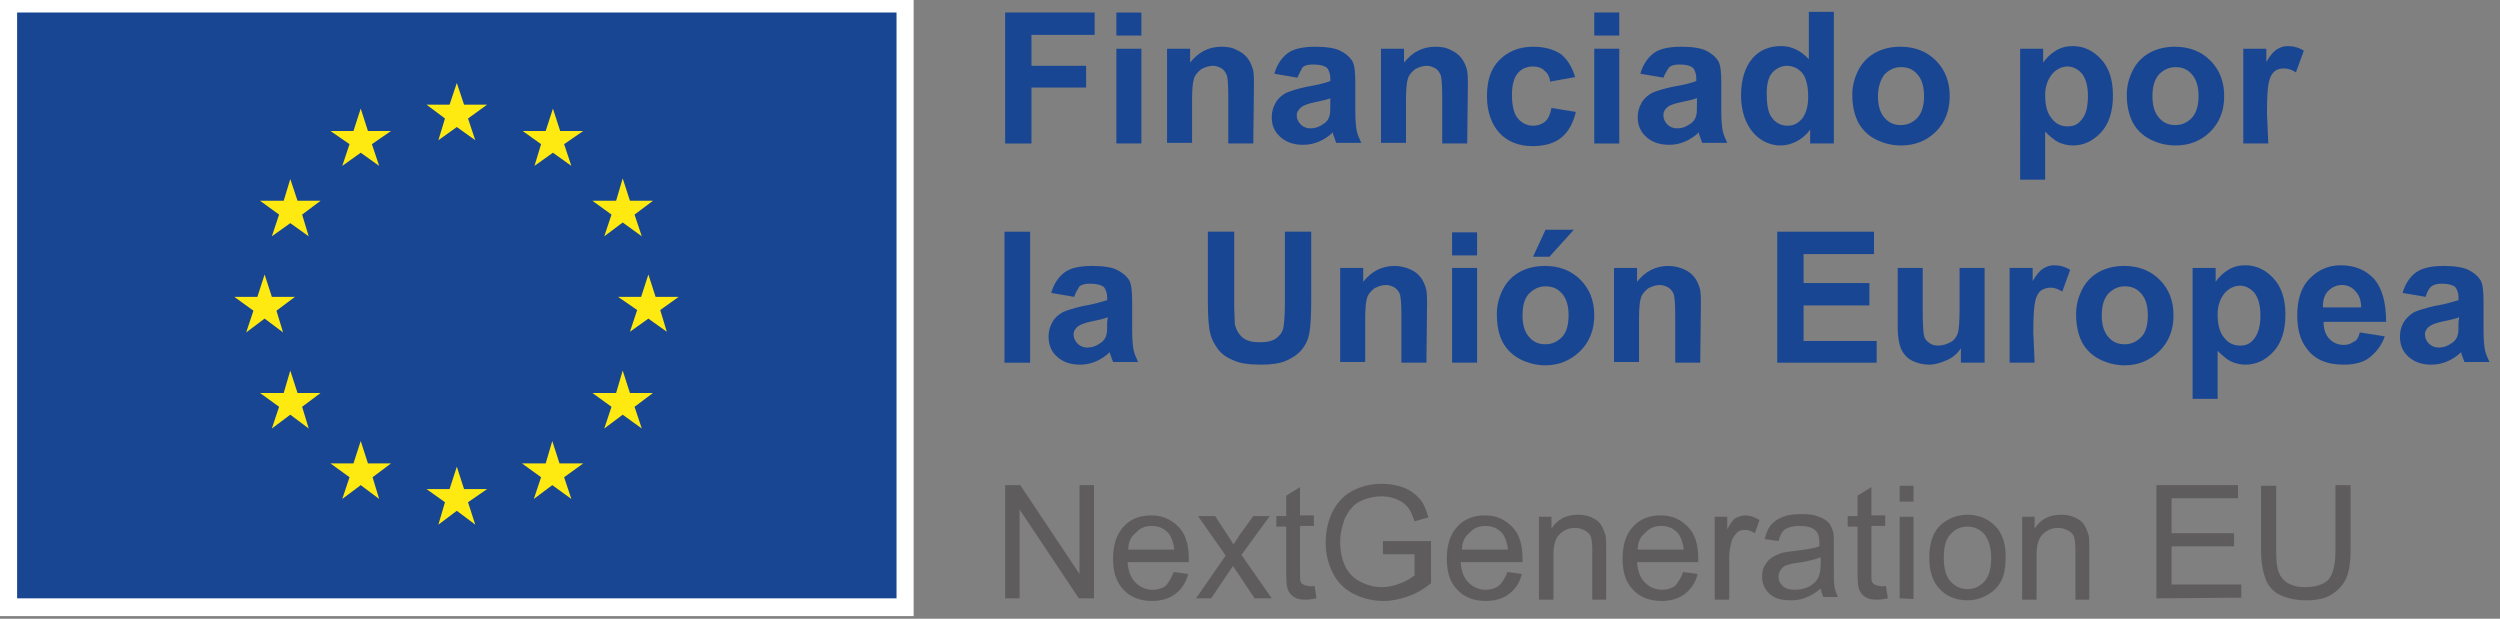 <svg xmlns="http://www.w3.org/2000/svg" xmlns:xlink="http://www.w3.org/1999/xlink" id="Capa_1" x="0px" y="0px" viewBox="0 0 379.8 94" style="enable-background:new 0 0 379.8 94;" xml:space="preserve"><rect x="0" y="0" width="379.8" height="94" fill="#808080" stroke="none"/>  <style type="text/css">	.st0{fill:#FFFFFF;}	.st1{fill:#194693;}	.st2{fill:#FEEA10;}	.st3{fill:#5F5C5D;}</style>  <polygon class="st0" points="0,93.6 138.8,93.6 138.8,-0.7 0,-0.7 "></polygon>  <polygon class="st1" points="2.6,90.9 136.2,90.9 136.2,1.9 2.6,1.9 "></polygon>  <polyline class="st2" points="66.6,21.3 69.4,19.3 72.2,21.3 71.1,18 74,15.9 70.5,15.9 69.4,12.6 68.3,15.9 64.8,15.9 67.6,18  66.6,21.3 "></polyline>  <polyline class="st2" points="52,25.2 54.8,23.2 57.6,25.2 56.5,21.9 59.4,19.9 55.9,19.9 54.8,16.5 53.7,19.9 50.2,19.9 53.1,21.9  52,25.2 "></polyline>  <polyline class="st2" points="44.1,27.2 43.1,30.5 39.5,30.5 42.4,32.6 41.3,35.9 44.1,33.9 46.9,35.9 45.9,32.6 48.7,30.5  45.2,30.5 44.1,27.2 "></polyline>  <polyline class="st2" points="40.2,48.4 43,50.5 42,47.2 44.8,45.1 41.3,45.1 40.2,41.7 39.1,45.1 35.6,45.1 38.5,47.2 37.4,50.5  40.2,48.4 "></polyline>  <polyline class="st2" points="45.2,59.7 44.1,56.3 43.1,59.7 39.5,59.7 42.4,61.8 41.3,65.1 44.1,63 46.9,65.1 45.9,61.8 48.7,59.7  45.2,59.7 "></polyline>  <polyline class="st2" points="55.9,70.4 54.8,67 53.7,70.4 50.2,70.4 53.1,72.5 52,75.8 54.8,73.7 57.6,75.8 56.6,72.5 59.4,70.4  55.9,70.4 "></polyline>  <polyline class="st2" points="70.5,74.3 69.4,70.9 68.3,74.3 64.8,74.3 67.6,76.3 66.6,79.7 69.4,77.6 72.2,79.7 71.1,76.3 74,74.3  70.5,74.3 "></polyline>  <polyline class="st2" points="85,70.4 83.9,67 82.9,70.4 79.3,70.4 82.2,72.5 81.1,75.8 83.9,73.7 86.8,75.8 85.7,72.5 88.6,70.4  85,70.4 "></polyline>  <polyline class="st2" points="95.7,59.7 94.6,56.3 93.6,59.7 90,59.7 92.9,61.8 91.8,65.1 94.6,63 97.5,65.1 96.4,61.8 99.2,59.7  95.7,59.7 "></polyline>  <polyline class="st2" points="103.1,45.1 99.6,45.1 98.5,41.7 97.4,45.1 93.9,45.1 96.8,47.1 95.7,50.4 98.5,48.4 101.3,50.4  100.3,47.1 103.1,45.1 "></polyline>  <polyline class="st2" points="91.8,35.9 94.6,33.8 97.5,35.9 96.4,32.6 99.2,30.5 95.7,30.5 94.6,27.1 93.6,30.5 90,30.5 92.9,32.6  91.8,35.9 "></polyline>  <polyline class="st2" points="84,16.5 82.9,19.9 79.4,19.9 82.2,21.9 81.2,25.2 84,23.2 86.8,25.2 85.7,21.9 88.6,19.9 85.1,19.9  84,16.5 "></polyline>  <polygon class="st1" points="152.7,21.8 152.7,1.9 166.3,1.9 166.3,5.3 156.7,5.3 156.7,10 165,10 165,13.3 156.7,13.3 156.7,21.8  "></polygon>  <path class="st1" d="M169.6,21.8V7.4h3.8v14.4C173.4,21.8,169.6,21.8,169.6,21.8z M169.6,5.4V1.9h3.8v3.5H169.6z"></path>  <path class="st1" d="M190.4,21.8h-3.8v-7.3c0-1.6-0.1-2.6-0.2-3c-0.2-0.5-0.4-0.8-0.8-1.1c-0.4-0.2-0.8-0.4-1.3-0.4 c-0.7,0-1.2,0.2-1.8,0.5c-0.5,0.4-0.9,0.8-1.1,1.4c-0.2,0.6-0.3,1.7-0.3,3.3v6.5h-3.8V7.4h3.5v2.1c1.3-1.6,2.8-2.4,4.8-2.4 c0.8,0,1.6,0.1,2.3,0.5c0.7,0.3,1.2,0.7,1.6,1.2s0.6,1,0.8,1.6s0.2,1.5,0.2,2.6L190.4,21.8L190.4,21.8L190.4,21.8z"></path>  <path class="st1" d="M202.2,14.9c-0.5,0.2-1.3,0.4-2.3,0.6c-1.1,0.2-1.8,0.5-2.1,0.7c-0.5,0.4-0.8,0.8-0.8,1.3s0.2,1,0.6,1.4 c0.4,0.4,0.9,0.6,1.5,0.6c0.7,0,1.3-0.2,2-0.7c0.5-0.3,0.8-0.8,0.9-1.3c0.1-0.3,0.1-0.9,0.1-1.9v-0.7 C202.1,14.9,202.2,14.9,202.2,14.9z M197.1,11.8l-3.5-0.6c0.4-1.4,1.1-2.4,2-3.1s2.4-1,4.2-1c1.7,0,3,0.2,3.8,0.6 c0.8,0.4,1.4,0.9,1.8,1.5s0.5,1.8,0.5,3.4V17c0,1.3,0.1,2.2,0.2,2.8s0.4,1.2,0.7,1.9H203c-0.1-0.2-0.2-0.6-0.4-1.1 c-0.1-0.2-0.1-0.4-0.1-0.5c-0.6,0.6-1.4,1.1-2.1,1.4c-0.7,0.3-1.5,0.5-2.4,0.5c-1.5,0-2.6-0.4-3.5-1.2s-1.3-1.8-1.3-3 c0-0.8,0.2-1.5,0.6-2.2s0.9-1.1,1.6-1.5c0.7-0.3,1.7-0.6,3-0.9c1.8-0.3,3-0.6,3.7-0.9v-0.4c0-0.7-0.2-1.2-0.5-1.6 c-0.4-0.3-1-0.5-2.1-0.5c-0.7,0-1.2,0.1-1.6,0.4C197.7,10.6,197.4,11.1,197.1,11.8L197.1,11.8L197.1,11.8z"></path>  <path class="st1" d="M222.9,21.8h-3.8v-7.3c0-1.6-0.1-2.6-0.2-3c-0.2-0.5-0.4-0.8-0.8-1.1c-0.4-0.2-0.8-0.4-1.3-0.4 c-0.7,0-1.2,0.2-1.8,0.5c-0.5,0.4-0.9,0.8-1.1,1.4c-0.2,0.6-0.3,1.7-0.3,3.3v6.5h-3.8V7.4h3.5v2.1c1.3-1.6,2.8-2.4,4.8-2.4 c0.8,0,1.6,0.1,2.3,0.5c0.7,0.3,1.2,0.7,1.6,1.2s0.6,1,0.8,1.6s0.2,1.5,0.2,2.6L222.9,21.8L222.9,21.8L222.9,21.8z"></path>  <path class="st1" d="M239.3,11.7l-3.8,0.7c-0.1-0.8-0.4-1.3-0.9-1.7c-0.4-0.4-1-0.6-1.7-0.6c-0.9,0-1.7,0.3-2.3,1s-0.9,1.8-0.9,3.3 c0,1.7,0.3,2.9,0.9,3.6c0.6,0.7,1.4,1.1,2.3,1.1c0.7,0,1.3-0.2,1.8-0.6s0.8-1.1,1-2.1l3.7,0.6c-0.4,1.7-1.1,3-2.2,3.9 c-1.1,0.9-2.6,1.3-4.4,1.3c-2.1,0-3.8-0.7-5-2s-1.9-3.2-1.9-5.6s0.6-4.2,1.9-5.5s3-2,5.1-2c1.8,0,3.1,0.4,4.2,1.1 C238.1,9,238.8,10.1,239.3,11.7L239.3,11.7L239.3,11.7z"></path>  <path class="st1" d="M242.2,21.8V7.4h3.8v14.4L242.2,21.8L242.2,21.8z M242.2,5.4V1.9h3.8v3.5H242.2L242.2,5.4z"></path>  <path class="st1" d="M257.8,14.9c-0.5,0.2-1.3,0.4-2.3,0.6c-1.1,0.2-1.8,0.5-2.1,0.7c-0.5,0.4-0.7,0.8-0.7,1.3s0.2,1,0.6,1.4 s0.9,0.6,1.5,0.6c0.7,0,1.3-0.2,2-0.7c0.5-0.3,0.8-0.8,0.9-1.3c0.1-0.3,0.1-0.9,0.1-1.9V14.9C257.8,14.9,257.8,14.9,257.8,14.9z  M252.7,11.8l-3.5-0.6c0.4-1.4,1.1-2.4,2-3.1s2.4-1,4.2-1c1.7,0,3,0.2,3.8,0.6c0.8,0.4,1.4,0.9,1.8,1.5s0.5,1.8,0.5,3.4V17 c0,1.3,0.1,2.2,0.2,2.8s0.4,1.2,0.7,1.9h-3.8c-0.1-0.2-0.2-0.6-0.4-1.1c-0.1-0.2-0.1-0.4-0.1-0.5c-0.6,0.6-1.4,1.1-2.1,1.4 c-0.7,0.3-1.5,0.5-2.4,0.5c-1.5,0-2.6-0.4-3.5-1.2s-1.3-1.8-1.3-3c0-0.8,0.2-1.5,0.6-2.2s0.9-1.1,1.6-1.5c0.7-0.3,1.7-0.6,3-0.9 c1.8-0.3,3-0.6,3.7-0.9v-0.4c0-0.7-0.2-1.2-0.5-1.6c-0.4-0.3-1-0.5-2-0.5c-0.7,0-1.2,0.1-1.6,0.4C253.3,10.6,253,11.1,252.7,11.8 L252.7,11.8L252.7,11.8z"></path>  <path class="st1" d="M268.4,14.3c0,1.5,0.2,2.6,0.6,3.3c0.6,1,1.5,1.5,2.6,1.5c0.9,0,1.6-0.4,2.2-1.1c0.6-0.8,0.9-1.9,0.9-3.3 c0-1.6-0.3-2.9-0.9-3.6s-1.4-1.1-2.3-1.1s-1.7,0.4-2.3,1.1S268.4,12.9,268.4,14.3L268.4,14.3L268.4,14.3z M278.5,21.8H275v-2.1 c-0.6,0.8-1.3,1.4-2.1,1.8c-0.8,0.4-1.6,0.6-2.4,0.6c-1.6,0-3.1-0.7-4.2-2s-1.8-3.2-1.8-5.6s0.6-4.3,1.7-5.6s2.6-1.9,4.4-1.9 c1.6,0,3,0.7,4.2,2V1.8h3.8v20H278.5z"></path>  <path class="st1" d="M285.3,14.6c0,1.4,0.3,2.5,1,3.3s1.5,1.1,2.5,1.1s1.8-0.4,2.5-1.1c0.7-0.8,1-1.9,1-3.3s-0.3-2.5-1-3.3 s-1.5-1.1-2.5-1.1s-1.8,0.4-2.5,1.1C285.7,12.1,285.3,13.2,285.3,14.6L285.3,14.6z M281.4,14.4c0-1.3,0.3-2.5,0.9-3.7 s1.5-2.1,2.6-2.7s2.4-0.9,3.8-0.9c2.2,0,4,0.7,5.4,2.1s2.1,3.2,2.1,5.4s-0.7,4-2.1,5.4s-3.2,2.1-5.3,2.1c-1.3,0-2.6-0.3-3.8-0.9 c-1.2-0.6-2.1-1.5-2.7-2.6C281.7,17.4,281.4,16,281.4,14.4C281.4,14.4,281.4,14.4,281.4,14.4z"></path>  <path class="st1" d="M310.7,14.4c0,1.6,0.3,2.8,1,3.6c0.6,0.8,1.4,1.2,2.4,1.2s1.6-0.3,2.2-1.1c0.6-0.7,0.9-1.9,0.9-3.5 c0-1.5-0.3-2.6-0.9-3.4c-0.6-0.7-1.4-1.1-2.2-1.1s-1.7,0.4-2.3,1.1S310.7,13,310.7,14.4L310.7,14.4z M306.9,7.4h3.5v2.1 c0.5-0.7,1.1-1.3,1.9-1.8S314,7,314.9,7c1.7,0,3.1,0.7,4.3,2s1.8,3.1,1.8,5.5s-0.6,4.3-1.8,5.6c-1.2,1.3-2.6,2-4.3,2 c-0.8,0-1.5-0.2-2.2-0.5c-0.6-0.3-1.3-0.9-2-1.6v7.3h-3.8V7.4L306.9,7.4z"></path>  <path class="st1" d="M327,14.6c0,1.4,0.3,2.5,1,3.3s1.5,1.1,2.5,1.1s1.8-0.4,2.5-1.1c0.7-0.8,1-1.9,1-3.3s-0.3-2.5-1-3.3 s-1.5-1.1-2.5-1.1s-1.8,0.4-2.5,1.1C327.3,12.1,327,13.2,327,14.6L327,14.6z M323.1,14.4c0-1.3,0.3-2.5,0.9-3.7s1.5-2.1,2.6-2.7 s2.4-0.9,3.8-0.9c2.2,0,4,0.7,5.4,2.1s2.1,3.2,2.1,5.4s-0.7,4-2.1,5.4s-3.2,2.1-5.3,2.1c-1.3,0-2.6-0.3-3.8-0.9 c-1.2-0.6-2.1-1.5-2.7-2.6C323.4,17.4,323.1,16,323.1,14.4C323.1,14.4,323.1,14.4,323.1,14.4z"></path>  <path class="st1" d="M344.6,21.8h-3.8V7.4h3.5v2c0.6-1,1.1-1.6,1.6-1.9s1-0.5,1.6-0.5c0.9,0,1.7,0.2,2.5,0.7l-1.2,3.3 c-0.6-0.4-1.2-0.6-1.8-0.6s-1,0.1-1.4,0.4s-0.7,0.8-0.9,1.6c-0.2,0.8-0.3,2.4-0.3,4.8L344.6,21.8L344.6,21.8L344.6,21.8z"></path>  <polygon class="st1" points="152.6,55.1 152.6,35.2 156.5,35.2 156.5,55.1 "></polygon>  <path class="st1" d="M168.3,48.2c-0.5,0.2-1.3,0.4-2.3,0.6c-1.1,0.2-1.8,0.5-2.1,0.7c-0.5,0.3-0.8,0.8-0.8,1.3s0.2,1,0.6,1.4 c0.4,0.4,0.9,0.6,1.5,0.6c0.7,0,1.3-0.2,2-0.7c0.5-0.3,0.8-0.8,0.9-1.3c0.1-0.3,0.1-0.9,0.1-1.9L168.3,48.2L168.3,48.2z M163.2,45.1 l-3.5-0.6c0.4-1.4,1.1-2.4,2-3.1s2.4-1,4.2-1c1.7,0,3,0.2,3.8,0.6s1.4,0.9,1.8,1.5s0.5,1.8,0.5,3.4v4.4c0,1.3,0.1,2.2,0.2,2.8 c0.1,0.6,0.4,1.2,0.7,1.9h-3.8c-0.1-0.2-0.2-0.6-0.4-1.1c-0.1-0.2-0.1-0.4-0.1-0.4c-0.6,0.6-1.4,1.1-2.1,1.4 c-0.7,0.3-1.5,0.5-2.4,0.5c-1.5,0-2.6-0.4-3.5-1.2c-0.9-0.8-1.3-1.8-1.3-3.1c0-0.8,0.2-1.5,0.6-2.2s0.9-1.1,1.6-1.5 c0.7-0.3,1.7-0.6,3-0.9c1.8-0.3,3-0.7,3.7-0.9v-0.4c0-0.7-0.2-1.2-0.5-1.6c-0.4-0.3-1-0.5-2.1-0.5c-0.7,0-1.2,0.1-1.6,0.4 C163.7,44,163.4,44.4,163.2,45.1L163.2,45.1L163.2,45.1z"></path>  <path class="st1" d="M183.5,35.2h4V46c0,1.7,0.1,2.8,0.1,3.3c0.2,0.8,0.6,1.5,1.2,2s1.5,0.7,2.6,0.7s2-0.2,2.6-0.7s0.9-1,1-1.7 s0.2-1.8,0.2-3.4v-11h4v10.4c0,2.4-0.1,4.1-0.3,5.1s-0.6,1.8-1.2,2.5c-0.6,0.7-1.4,1.2-2.3,1.6s-2.2,0.6-3.8,0.6 c-1.9,0-3.3-0.2-4.3-0.7c-1-0.4-1.8-1-2.3-1.7s-0.9-1.4-1.1-2.2c-0.3-1.1-0.4-2.8-0.4-5V35.2L183.5,35.2L183.5,35.2z"></path>  <path class="st1" d="M216.7,55.1h-3.8v-7.3c0-1.6-0.1-2.6-0.2-3s-0.4-0.8-0.8-1.1c-0.4-0.2-0.8-0.4-1.3-0.4c-0.7,0-1.2,0.2-1.8,0.5 c-0.5,0.4-0.9,0.8-1.1,1.4c-0.2,0.6-0.3,1.7-0.3,3.3V55h-3.8V40.7h3.5v2.1c1.3-1.6,2.8-2.4,4.8-2.4c0.8,0,1.6,0.2,2.3,0.5 s1.2,0.7,1.6,1.2s0.6,1,0.8,1.6s0.2,1.5,0.2,2.6L216.7,55.1L216.7,55.1L216.7,55.1z"></path>  <path class="st1" d="M220.6,55.1V40.7h3.8v14.4H220.6z M220.6,38.8v-3.5h3.8v3.5H220.6z"></path>  <path class="st1" d="M232.9,39l1.9-4.1h4.3l-3.7,4.1H232.9z M231.3,47.9c0,1.4,0.3,2.5,1,3.3s1.5,1.1,2.5,1.1s1.8-0.4,2.5-1.1 s1-1.9,1-3.3s-0.3-2.5-1-3.3s-1.5-1.1-2.5-1.1s-1.8,0.4-2.5,1.1S231.3,46.5,231.3,47.9L231.3,47.9z M227.4,47.7 c0-1.3,0.3-2.5,0.9-3.7c0.6-1.2,1.5-2.1,2.6-2.7s2.4-0.9,3.8-0.9c2.2,0,4,0.7,5.4,2.1s2.1,3.2,2.1,5.4s-0.7,4-2.1,5.4 s-3.2,2.2-5.3,2.2c-1.3,0-2.6-0.3-3.8-0.9s-2.1-1.5-2.7-2.6S227.4,49.4,227.4,47.7L227.4,47.7z"></path>  <path class="st1" d="M258.3,55.1h-3.8v-7.3c0-1.6-0.1-2.6-0.2-3s-0.4-0.8-0.8-1.1c-0.4-0.2-0.8-0.4-1.3-0.4c-0.7,0-1.2,0.2-1.8,0.5 c-0.5,0.4-0.9,0.8-1.1,1.4s-0.3,1.7-0.3,3.3V55h-3.8V40.7h3.5v2.1c1.3-1.6,2.8-2.4,4.8-2.4c0.8,0,1.6,0.2,2.3,0.5 c0.7,0.3,1.2,0.7,1.6,1.2s0.6,1,0.8,1.6s0.2,1.5,0.2,2.6L258.3,55.1L258.3,55.1L258.3,55.1z"></path>  <polygon class="st1" points="270,55.1 270,35.2 284.7,35.2 284.7,38.6 274,38.6 274,43 284,43 284,46.4 274,46.4 274,51.8  285.1,51.8 285.1,55.1 "></polygon>  <path class="st1" d="M297.9,55.1v-2.2c-0.5,0.8-1.2,1.4-2.1,1.8s-1.8,0.7-2.7,0.7s-1.8-0.2-2.6-0.6c-0.8-0.4-1.3-1-1.7-1.8 c-0.3-0.8-0.5-1.8-0.5-3.2v-9.1h3.8v6.6c0,2,0.1,3.3,0.2,3.7c0.1,0.5,0.4,0.8,0.8,1.1s0.8,0.4,1.4,0.4s1.2-0.2,1.8-0.5 s0.9-0.8,1.1-1.3s0.3-1.8,0.3-3.9v-6.1h3.8v14.4H297.9L297.9,55.1z"></path>  <path class="st1" d="M309.1,55.1h-3.8V40.7h3.5v2c0.6-1,1.1-1.6,1.6-1.9s1-0.5,1.6-0.5c0.9,0,1.7,0.2,2.5,0.7l-1.2,3.3 c-0.6-0.4-1.2-0.6-1.8-0.6s-1,0.2-1.4,0.4c-0.4,0.3-0.7,0.8-0.9,1.6s-0.3,2.4-0.3,4.8L309.1,55.1L309.1,55.1L309.1,55.1z"></path>  <path class="st1" d="M319.3,47.9c0,1.4,0.3,2.5,1,3.3s1.5,1.1,2.5,1.1s1.8-0.4,2.5-1.1s1-1.9,1-3.3s-0.3-2.5-1-3.3s-1.5-1.1-2.5-1.1 s-1.8,0.4-2.5,1.1C319.6,45.4,319.3,46.5,319.3,47.9L319.3,47.9z M315.4,47.7c0-1.3,0.3-2.5,0.9-3.7s1.5-2.1,2.6-2.7 s2.4-0.9,3.8-0.9c2.2,0,4,0.7,5.4,2.1s2.1,3.2,2.1,5.4s-0.7,4-2.1,5.4s-3.2,2.2-5.3,2.2c-1.3,0-2.6-0.3-3.8-0.9s-2.1-1.5-2.7-2.6 C315.7,50.8,315.4,49.4,315.4,47.7L315.4,47.7z"></path>  <path class="st1" d="M336.9,47.7c0,1.6,0.3,2.8,1,3.6c0.6,0.8,1.4,1.2,2.4,1.2s1.6-0.3,2.2-1.1s0.9-1.9,0.9-3.5 c0-1.5-0.3-2.6-0.9-3.4c-0.6-0.7-1.4-1.1-2.2-1.1s-1.7,0.4-2.3,1.1S336.9,46.3,336.9,47.7C336.9,47.7,336.9,47.7,336.9,47.7z  M333.1,40.7h3.5v2.1c0.5-0.7,1.1-1.3,1.9-1.8s1.7-0.7,2.6-0.7c1.7,0,3.1,0.7,4.3,2s1.8,3.1,1.8,5.5s-0.6,4.3-1.8,5.6 c-1.2,1.3-2.6,2-4.3,2c-0.8,0-1.5-0.2-2.2-0.5c-0.6-0.3-1.3-0.9-2-1.6v7.3h-3.8V40.7L333.1,40.7z"></path>  <path class="st1" d="M358.7,46.7c0-1.1-0.3-1.9-0.9-2.5c-0.5-0.6-1.2-0.9-2-0.9s-1.5,0.3-2.1,0.9s-0.8,1.4-0.8,2.5H358.7z  M358.5,50.5l3.8,0.6c-0.5,1.4-1.3,2.4-2.3,3.2s-2.4,1.1-4,1.1c-2.5,0-4.4-0.8-5.6-2.5c-1-1.3-1.4-3-1.4-5c0-2.4,0.6-4.3,1.9-5.6 s2.8-2,4.7-2c2.1,0,3.8,0.7,5.1,2.1c1.2,1.4,1.8,3.6,1.8,6.5H353c0,1.1,0.3,2,0.9,2.6s1.3,0.9,2.2,0.9c0.6,0,1.1-0.2,1.5-0.5 C358,51.8,358.3,51.3,358.5,50.5C358.5,50.5,358.5,50.5,358.5,50.5z"></path>  <path class="st1" d="M373.6,48.2c-0.5,0.2-1.3,0.4-2.3,0.6c-1.1,0.2-1.8,0.5-2.1,0.7c-0.5,0.3-0.8,0.8-0.8,1.3s0.2,1,0.6,1.4 s0.9,0.6,1.5,0.6c0.7,0,1.3-0.2,2-0.7c0.5-0.3,0.8-0.8,0.9-1.3c0.1-0.3,0.1-0.9,0.1-1.9L373.6,48.2L373.6,48.2L373.6,48.2z  M368.5,45.1l-3.5-0.6c0.4-1.4,1.1-2.4,2-3.1c1-0.7,2.4-1,4.2-1c1.7,0,3,0.2,3.8,0.6s1.4,0.9,1.8,1.5s0.5,1.8,0.5,3.4v4.4 c0,1.3,0.1,2.2,0.2,2.8c0.1,0.6,0.4,1.2,0.7,1.9h-3.8c-0.1-0.2-0.2-0.6-0.4-1.1c-0.1-0.2-0.1-0.4-0.1-0.4c-0.6,0.6-1.4,1.1-2.1,1.4 s-1.5,0.5-2.4,0.5c-1.5,0-2.6-0.4-3.5-1.2c-0.9-0.8-1.3-1.8-1.3-3.1c0-0.8,0.2-1.5,0.6-2.2c0.4-0.6,0.9-1.1,1.6-1.5 c0.7-0.3,1.7-0.6,3-0.9c1.8-0.3,3-0.7,3.7-0.9v-0.4c0-0.7-0.2-1.2-0.5-1.6c-0.4-0.3-1-0.5-2-0.5c-0.7,0-1.2,0.1-1.6,0.4 S368.7,44.4,368.5,45.1L368.5,45.1L368.5,45.1z"></path>  <g>	<path class="st3" d="M152.7,90.9V73.7h2.3l9,13.5V73.7h2.2v17.2h-2.3l-9-13.5v13.5H152.7z"></path>	<path class="st3" d="M178.3,86.9l2.2,0.3c-0.3,1.3-1,2.3-1.9,3s-2.1,1.1-3.6,1.1c-1.8,0-3.3-0.6-4.3-1.7c-1.1-1.1-1.6-2.7-1.6-4.7  c0-2.1,0.5-3.7,1.6-4.9c1.1-1.2,2.5-1.7,4.2-1.7s3,0.6,4.1,1.7s1.6,2.7,1.6,4.8v0.6h-9.3c0.1,1.4,0.5,2.4,1.2,3.1s1.6,1.1,2.6,1.1  c0.8,0,1.4-0.2,2-0.6C177.5,88.5,178,87.8,178.3,86.9z M171.4,83.5h7c-0.1-1-0.4-1.8-0.8-2.4c-0.7-0.8-1.5-1.2-2.6-1.2  c-1,0-1.8,0.3-2.4,1C171.8,81.5,171.4,82.4,171.4,83.5z"></path>	<path class="st3" d="M181.7,90.9l4.5-6.5l-4.2-6h2.6l1.9,2.9c0.4,0.6,0.6,1,0.9,1.4c0.3-0.5,0.7-1,0.9-1.4l2.1-2.9h2.5l-4.3,5.9  l4.6,6.6h-2.6L188,87l-0.7-1l-3.3,4.9H181.7L181.7,90.9z"></path>	<path class="st3" d="M199.7,89l0.3,1.9c-0.6,0.1-1.1,0.2-1.6,0.2c-0.8,0-1.4-0.1-1.8-0.4c-0.4-0.2-0.7-0.6-0.9-1s-0.3-1.2-0.3-2.5  V80h-1.5v-1.6h1.5v-3.1l2.1-1.3v4.3h2.1v1.6h-2.1v7.3c0,0.6,0,1,0.1,1.2s0.2,0.3,0.4,0.4s0.4,0.2,0.7,0.2  C199,89.1,199.3,89.1,199.7,89z"></path>	<path class="st3" d="M210.1,84.2v-2h7.3v6.4c-1.1,0.9-2.3,1.6-3.5,2s-2.4,0.7-3.7,0.7c-1.7,0-3.2-0.4-4.6-1.1  c-1.4-0.7-2.4-1.8-3.1-3.1c-0.7-1.4-1.1-2.9-1.1-4.6s0.3-3.2,1-4.7c0.7-1.4,1.7-2.5,3-3.2s2.8-1.1,4.5-1.1c1.2,0,2.4,0.2,3.4,0.6  s1.8,1,2.4,1.7c0.6,0.7,1,1.7,1.3,2.8l-2.1,0.6c-0.3-0.9-0.6-1.6-1-2.1s-0.9-0.9-1.6-1.2c-0.7-0.3-1.5-0.5-2.4-0.5  c-1,0-1.9,0.2-2.7,0.5s-1.4,0.7-1.8,1.2c-0.5,0.5-0.8,1.1-1.1,1.7c-0.4,1.1-0.7,2.2-0.7,3.5c0,1.5,0.3,2.8,0.8,3.8s1.3,1.8,2.3,2.3  s2.1,0.8,3.2,0.8c1,0,1.9-0.2,2.9-0.6s1.6-0.8,2.1-1.2v-3.2L210.1,84.2L210.1,84.2z"></path>	<path class="st3" d="M229,86.9l2.2,0.3c-0.3,1.3-1,2.3-1.9,3s-2.1,1.1-3.6,1.1c-1.8,0-3.3-0.6-4.3-1.7c-1.1-1.1-1.6-2.7-1.6-4.7  c0-2.1,0.5-3.7,1.6-4.9c1.1-1.2,2.5-1.7,4.2-1.7s3,0.6,4.1,1.7s1.6,2.7,1.6,4.8v0.6h-9.4c0.1,1.4,0.5,2.4,1.2,3.1s1.6,1.1,2.6,1.1  c0.8,0,1.4-0.2,2-0.6C228.2,88.5,228.7,87.8,229,86.9L229,86.9z M222.1,83.5h7c-0.1-1-0.4-1.8-0.8-2.4c-0.7-0.8-1.5-1.2-2.6-1.2  c-1,0-1.8,0.3-2.4,1C222.5,81.5,222.1,82.4,222.1,83.5z"></path>	<path class="st3" d="M233.8,90.9V78.5h1.9v1.8c0.9-1.4,2.2-2.1,4-2.1c0.8,0,1.4,0.1,2.1,0.4c0.6,0.3,1.1,0.6,1.4,1.1  c0.3,0.4,0.5,1,0.7,1.6c0.1,0.4,0.1,1.1,0.1,2.1v7.7h-2.1v-7.6c0-0.9-0.1-1.5-0.2-1.9s-0.5-0.8-0.9-1s-0.9-0.4-1.5-0.4  c-0.9,0-1.7,0.3-2.3,0.9c-0.7,0.6-1,1.7-1,3.2v6.8h-2.2V90.9z"></path>	<path class="st3" d="M255.7,86.9l2.2,0.3c-0.3,1.3-1,2.3-1.9,3c-0.9,0.7-2.1,1.1-3.6,1.1c-1.8,0-3.3-0.6-4.3-1.7  c-1.1-1.1-1.6-2.7-1.6-4.7c0-2.1,0.5-3.7,1.6-4.9c1.1-1.2,2.5-1.7,4.2-1.7s3,0.6,4.1,1.7c1.1,1.1,1.6,2.7,1.6,4.8v0.6h-9.3  c0.1,1.4,0.5,2.4,1.2,3.1s1.6,1.1,2.6,1.1c0.8,0,1.4-0.2,2-0.6C254.9,88.5,255.4,87.8,255.7,86.9L255.7,86.9z M248.8,83.5h7  c-0.1-1-0.4-1.8-0.8-2.4c-0.7-0.8-1.5-1.2-2.6-1.2c-1,0-1.8,0.3-2.4,1C249.2,81.5,248.8,82.4,248.8,83.5z"></path>	<path class="st3" d="M260.5,90.9V78.5h1.9v1.9c0.5-0.9,0.9-1.5,1.3-1.7s0.9-0.4,1.4-0.4c0.7,0,1.4,0.2,2.2,0.7l-0.7,2  c-0.5-0.3-1-0.5-1.5-0.5s-0.9,0.1-1.2,0.4s-0.6,0.7-0.8,1.2c-0.2,0.8-0.4,1.6-0.4,2.5v6.5h-2.2L260.5,90.9L260.5,90.9z"></path>	<path class="st3" d="M276.6,89.4c-0.8,0.7-1.5,1.1-2.3,1.4c-0.7,0.3-1.5,0.4-2.3,0.4c-1.4,0-2.4-0.3-3.2-1  c-0.7-0.7-1.1-1.5-1.1-2.6c0-0.6,0.1-1.2,0.4-1.7s0.6-0.9,1.1-1.2c0.4-0.3,1-0.5,1.5-0.7c0.4-0.1,1-0.2,1.9-0.3  c1.7-0.2,3-0.4,3.8-0.7v-0.6c0-0.9-0.2-1.5-0.6-1.8c-0.5-0.5-1.3-0.7-2.4-0.7c-1,0-1.7,0.2-2.2,0.5s-0.8,1-1,1.8l-2.1-0.3  c0.2-0.9,0.5-1.6,0.9-2.1s1.1-1,1.9-1.3s1.8-0.4,2.8-0.4c1.1,0,1.9,0.1,2.6,0.4c0.7,0.2,1.2,0.6,1.5,0.9s0.5,0.9,0.7,1.4  c0.1,0.4,0.1,1,0.1,1.9v2.8c0,2,0,3.2,0.1,3.7s0.3,1,0.5,1.5H277C276.9,90.5,276.7,90,276.6,89.4L276.6,89.4z M276.5,84.7  c-0.8,0.3-1.9,0.6-3.4,0.8c-0.9,0.1-1.5,0.3-1.8,0.4c-0.4,0.2-0.6,0.4-0.8,0.7s-0.3,0.6-0.3,1c0,0.6,0.2,1,0.6,1.4s1,0.6,1.9,0.6  c0.8,0,1.5-0.2,2.2-0.5c0.6-0.4,1.1-0.8,1.4-1.5c0.2-0.5,0.3-1.2,0.3-2.1v-0.8H276.5L276.5,84.7z"></path>	<path class="st3" d="M286.5,89l0.3,1.9c-0.6,0.1-1.1,0.2-1.6,0.2c-0.8,0-1.4-0.1-1.8-0.4c-0.4-0.2-0.7-0.6-0.9-1  c-0.2-0.4-0.3-1.2-0.3-2.5V80h-1.5v-1.6h1.5v-3.1l2.1-1.3v4.3h2.1v1.6h-2.1v7.3c0,0.6,0,1,0.1,1.2s0.2,0.3,0.4,0.4  c0.2,0.1,0.4,0.2,0.7,0.2C285.8,89.1,286.1,89.1,286.5,89L286.5,89z"></path>	<path class="st3" d="M288.6,76.2v-2.4h2.1v2.4H288.6z M288.6,90.9V78.5h2.1V91L288.6,90.9L288.6,90.9z"></path>	<path class="st3" d="M293.1,84.7c0-2.3,0.6-4,1.9-5.1c1.1-0.9,2.4-1.4,3.9-1.4c1.7,0,3.1,0.6,4.2,1.7s1.6,2.7,1.6,4.6  c0,1.6-0.2,2.9-0.7,3.8s-1.2,1.6-2.1,2.1s-1.9,0.8-3,0.8c-1.7,0-3.2-0.6-4.2-1.7C293.6,88.4,293.1,86.8,293.1,84.7L293.1,84.7z   M295.3,84.7c0,1.6,0.3,2.8,1,3.6c0.7,0.8,1.6,1.2,2.6,1.2s1.9-0.4,2.6-1.2c0.7-0.8,1-2,1-3.6c0-1.5-0.4-2.7-1-3.5  c-0.7-0.8-1.6-1.2-2.6-1.2c-1.1,0-1.9,0.4-2.6,1.2C295.6,81.9,295.3,83.1,295.3,84.7z"></path>	<path class="st3" d="M307.2,90.9V78.5h1.9v1.8c0.9-1.4,2.2-2.1,4-2.1c0.8,0,1.4,0.1,2.1,0.4c0.6,0.3,1.1,0.6,1.4,1.1  c0.3,0.4,0.5,1,0.7,1.6c0.1,0.4,0.1,1.1,0.1,2.1v7.7h-2.1v-7.6c0-0.9-0.1-1.5-0.2-1.9s-0.5-0.8-0.9-1s-0.9-0.4-1.5-0.4  c-0.9,0-1.7,0.3-2.3,0.9c-0.7,0.6-1,1.7-1,3.2v6.8h-2.2V90.9z"></path>	<path class="st3" d="M327.6,90.9V73.7H340v2h-10.1V81h9.5v2h-9.5v5.8h10.6v2L327.6,90.9C327.6,90.8,327.6,90.9,327.6,90.9z"></path></g>  <g>	<path class="st3" d="M354.8,73.7h2.3v9.9c0,1.7-0.2,3.1-0.6,4.1s-1.1,1.8-2.1,2.5s-2.4,1-4,1s-2.9-0.3-4-0.8s-1.8-1.4-2.2-2.4  c-0.4-1.1-0.7-2.5-0.7-4.3v-9.9h2.3v9.9c0,1.5,0.1,2.6,0.4,3.3c0.3,0.7,0.8,1.3,1.4,1.6c0.7,0.4,1.5,0.6,2.5,0.6  c1.7,0,2.9-0.4,3.6-1.1c0.7-0.8,1.1-2.2,1.1-4.4L354.8,73.7L354.8,73.7L354.8,73.7z"></path></g></svg>